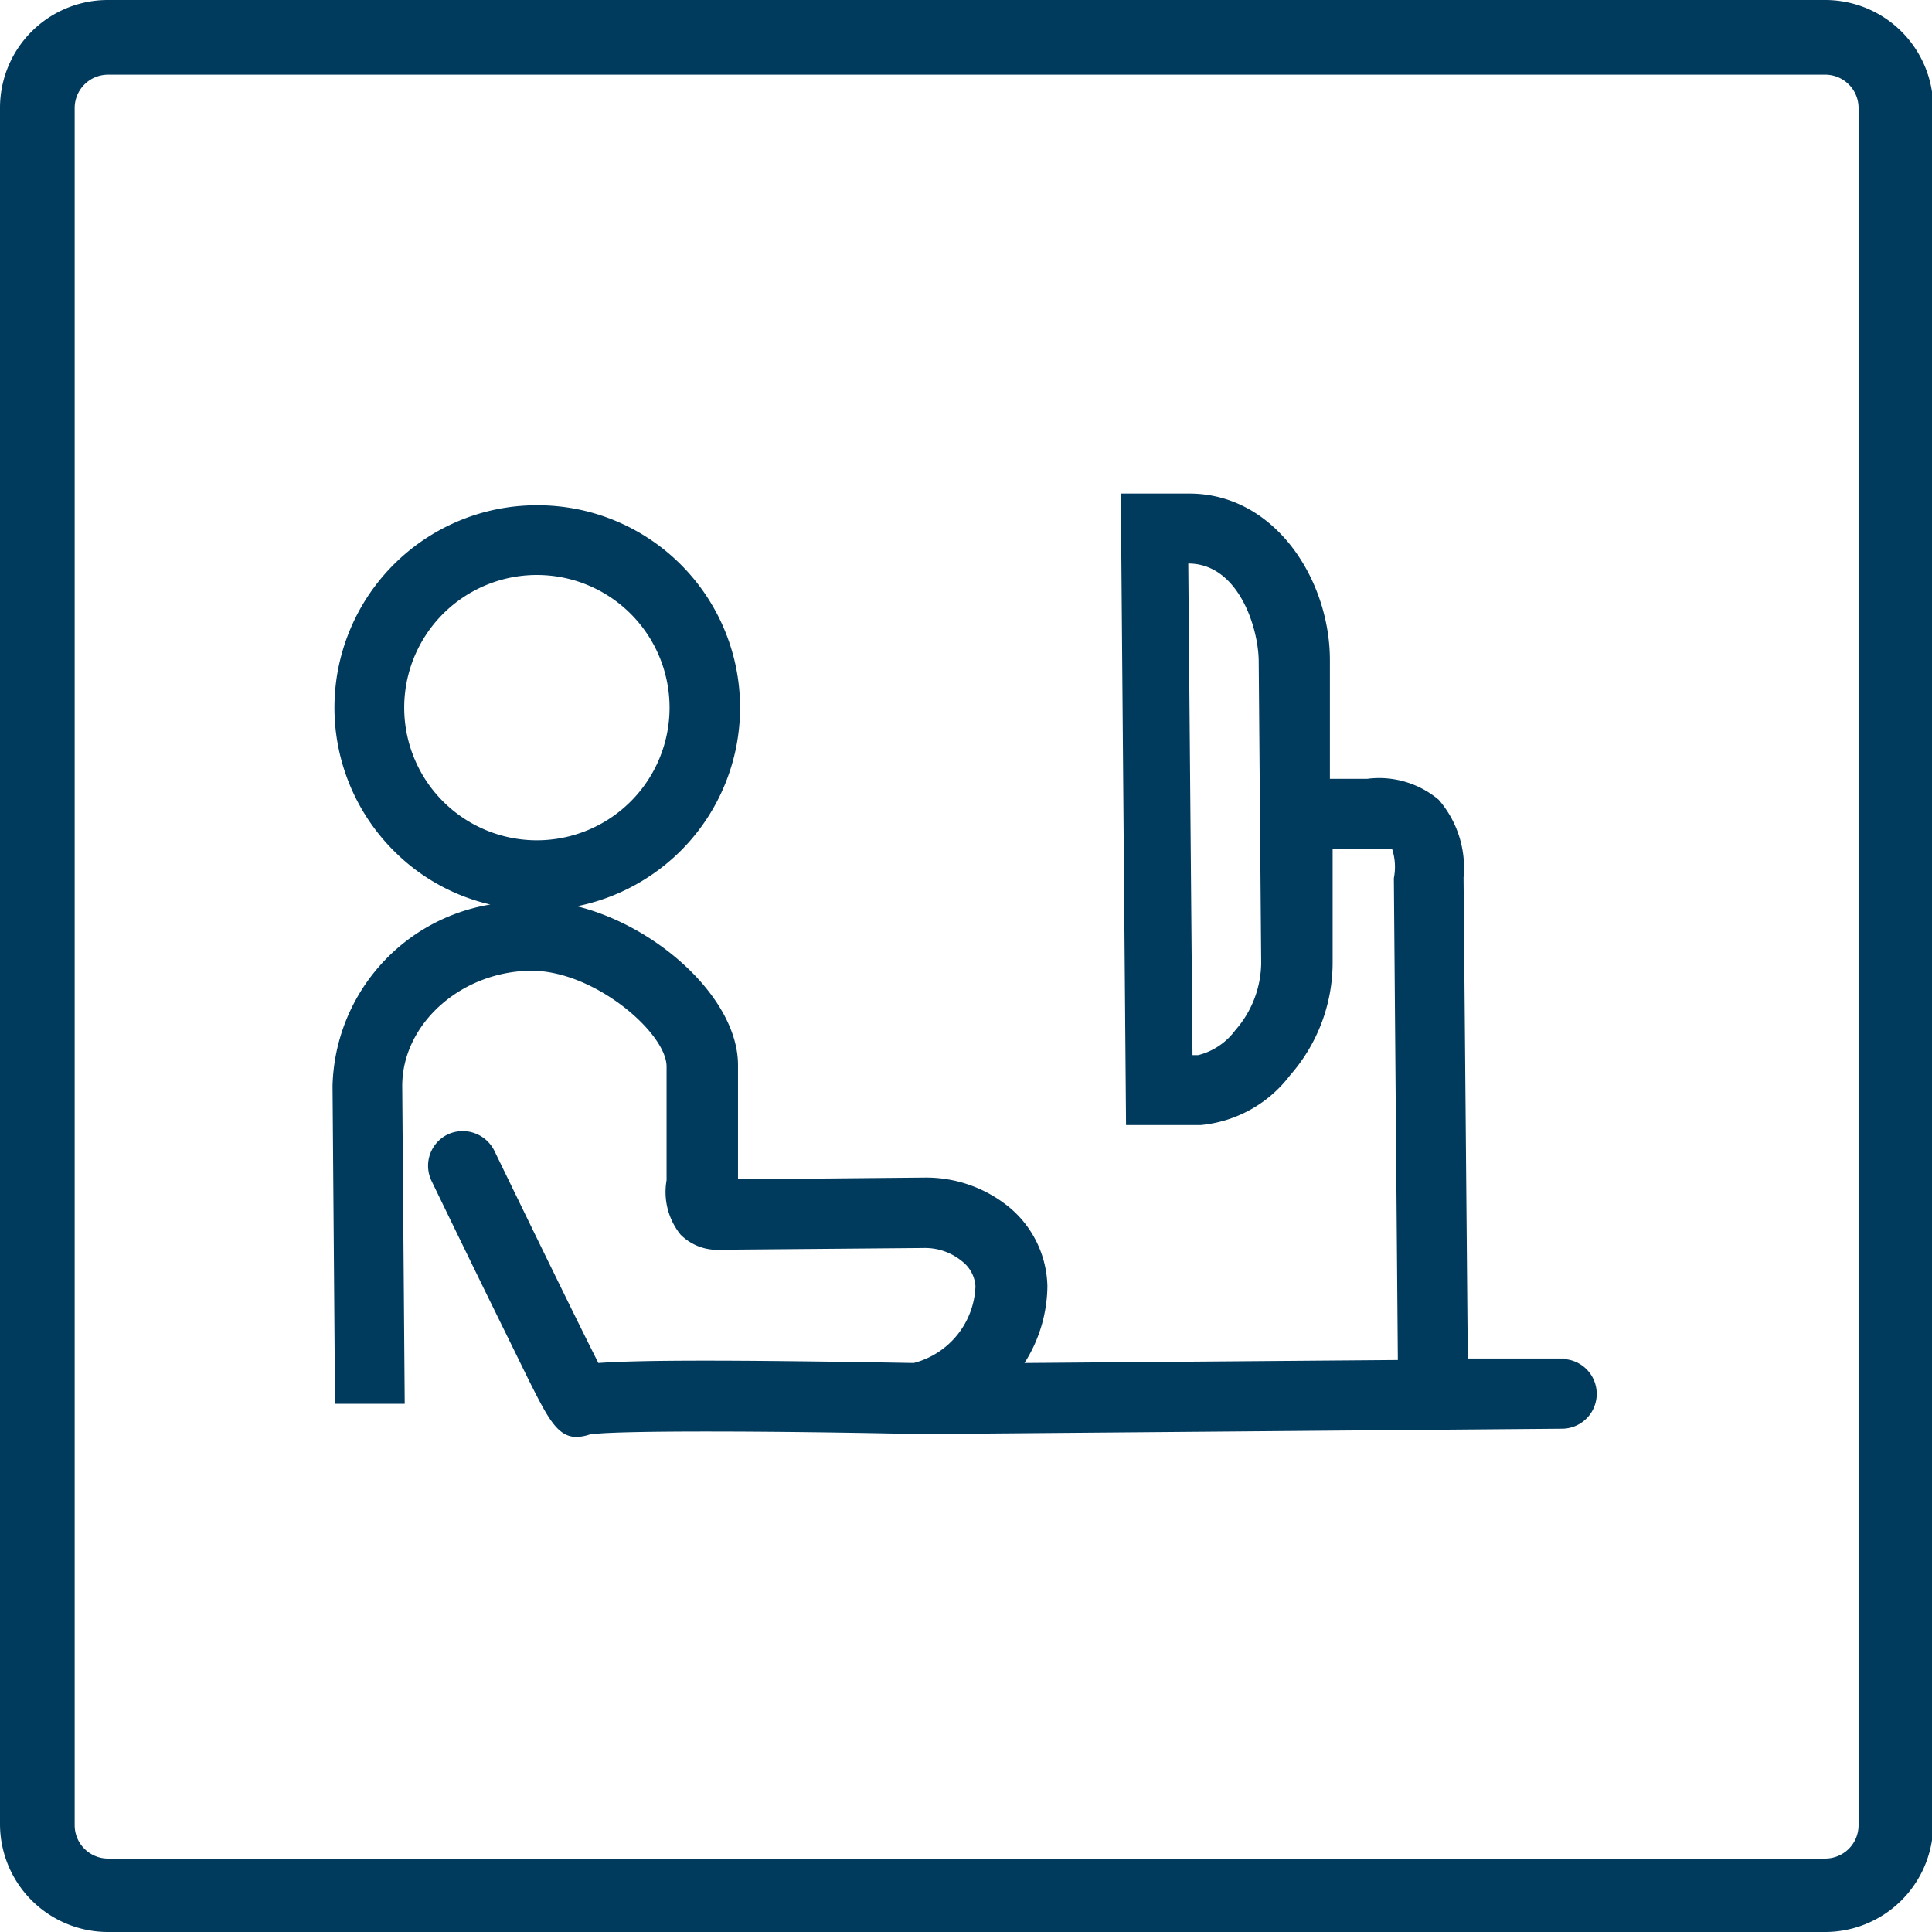<svg xmlns="http://www.w3.org/2000/svg" viewBox="0 0 77.62 77.62"><defs><style>.cls-1{fill:#003a5d;}</style></defs><g id="Capa_2" data-name="Capa 2"><g id="Layer_1" data-name="Layer 1"><path class="cls-1" d="M73.28,77.62H4.33A4.34,4.34,0,0,1,0,73.28V4.33A4.33,4.33,0,0,1,4.33,0h69a4.34,4.34,0,0,1,4.34,4.33v69A4.35,4.35,0,0,1,73.28,77.62ZM4.33,3A1.34,1.34,0,0,0,3,4.33v69a1.34,1.34,0,0,0,1.33,1.34h69a1.34,1.34,0,0,0,1.34-1.34V4.33A1.34,1.34,0,0,0,73.28,3Z"/><path class="cls-1" d="M62.86,54.58h0l-3.89,0L58.8,35.26a4.17,4.17,0,0,0-1-3.13,3.72,3.72,0,0,0-2.87-.84l-1.5,0,0-4.77c0-3.22-2.2-6.69-5.65-6.69h0l-2.75,0,.21,25.37,3,0a5.1,5.1,0,0,0,3.59-2,6.86,6.86,0,0,0,1.71-4.51l0-4.58,1.51,0a6.75,6.75,0,0,1,.88,0A2.31,2.31,0,0,1,56,35.28l.16,19.36-15,.12a5.83,5.83,0,0,0,.92-3.09,4.24,4.24,0,0,0-1.5-3.14,5.27,5.27,0,0,0-3.43-1.22l-7.5.07c0-.16,0-.33,0-.5l0-4.09c0-2.64-3.18-5.56-6.47-6.38a8.2,8.2,0,0,0,4.22-2.28,8.13,8.13,0,0,0-5.8-13.83H21.5a8.13,8.13,0,0,0-5.63,13.93,8,8,0,0,0,3.83,2.11,7.58,7.58,0,0,0-6.34,7.29l.1,12.77,2.8,0-.1-12.77c0-2.49,2.36-4.61,5.19-4.63h0c2.54,0,5.42,2.5,5.43,3.84l0,4.09c0,.17,0,.34,0,.49a2.73,2.73,0,0,0,.56,2.18,2.07,2.07,0,0,0,1.58.61l8.19-.07h0a2.34,2.34,0,0,1,1.55.54,1.38,1.38,0,0,1,.53,1,3.31,3.31,0,0,1-2.48,3.08c-7.46-.13-11-.12-12.67,0-.87-1.72-2.87-5.83-4.18-8.53a1.42,1.42,0,0,0-1.88-.65,1.4,1.4,0,0,0-.64,1.87s1.15,2.38,2.31,4.75l1.6,3.26c.75,1.49,1.14,2.27,1.91,2.27a1.77,1.77,0,0,0,.59-.12l.12,0c1.32-.14,7.19-.12,12.81,0a.76.76,0,0,0,.16,0l.18,0h.73l25-.21a1.4,1.4,0,0,0,0-2.8ZM49.63,41.39a2.65,2.65,0,0,1-1.49,1h-.23l-.17-19.75c2,0,2.81,2.54,2.83,3.9l.1,12.16A4.16,4.16,0,0,1,49.63,41.39ZM16.24,28.48a5.33,5.33,0,0,1,5.28-5.38h.05a5.33,5.33,0,0,1,0,10.66h0a5.33,5.33,0,0,1-5.33-5.28Z"/></g></g></svg>